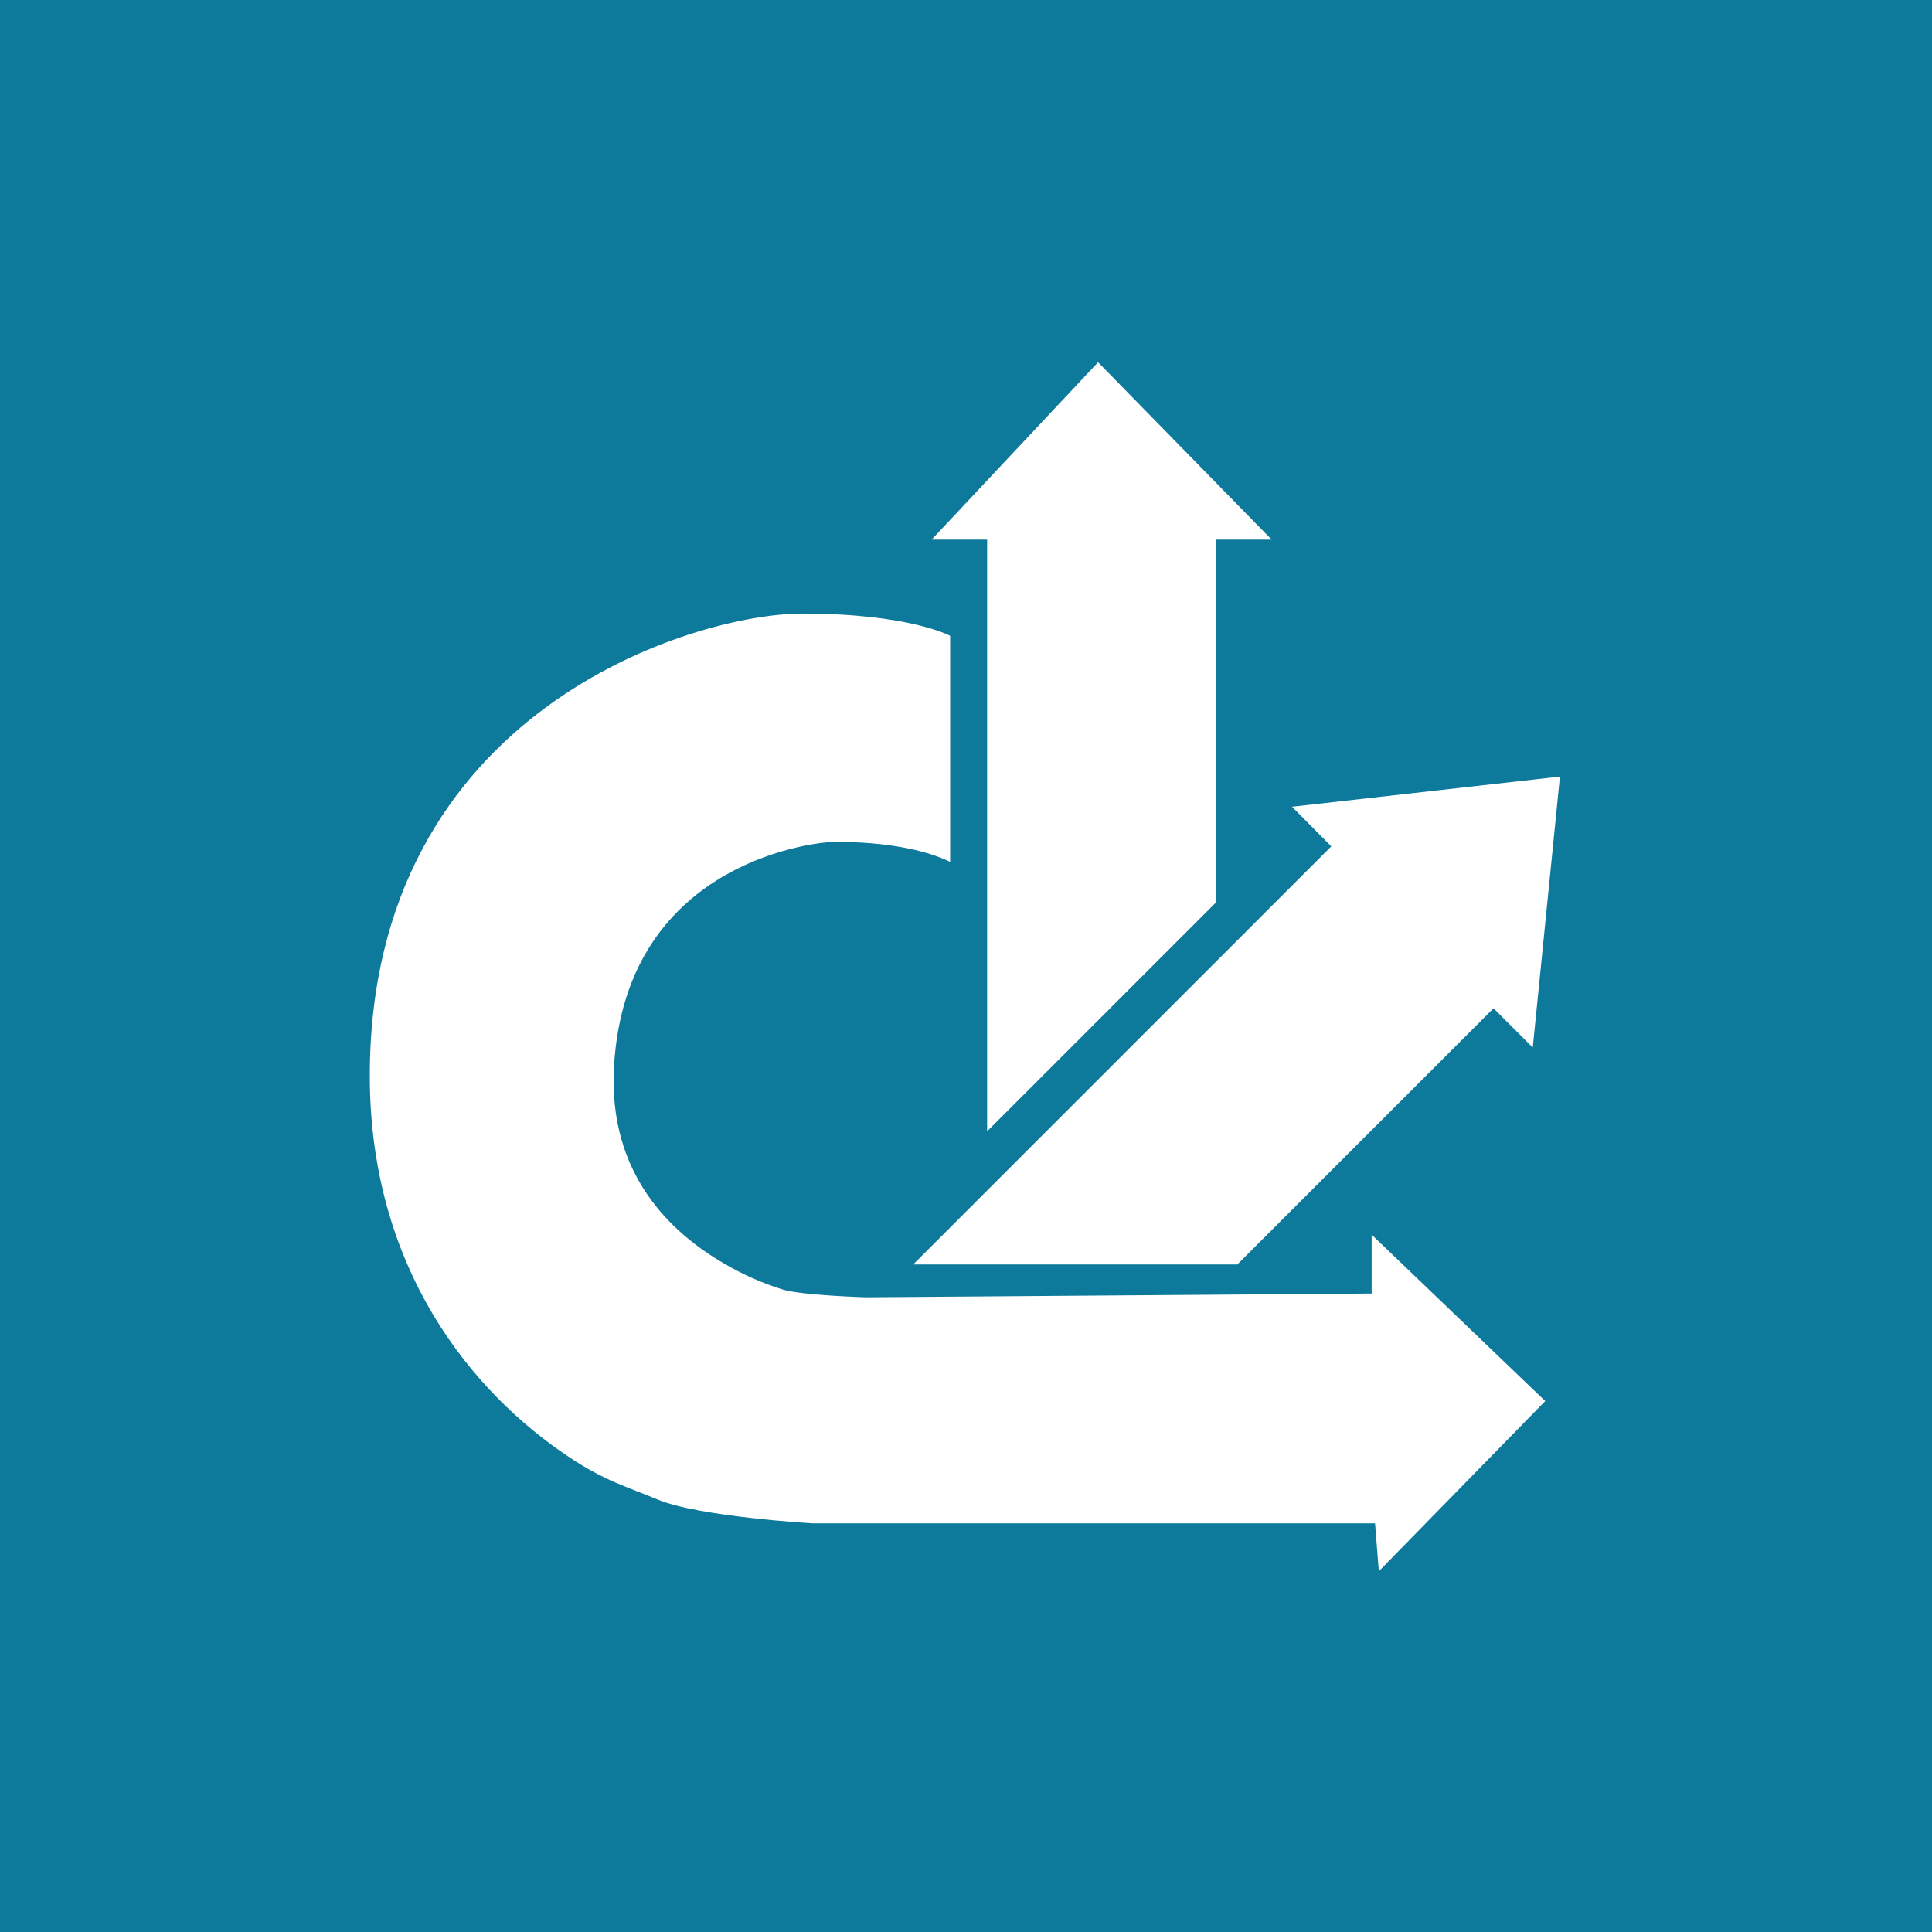 <svg xmlns="http://www.w3.org/2000/svg" viewBox="0 0 512 512"><path d="M0 0h512v512H0z" fill="#0D7A9C"/><g fill="#FFF"><path  d="M261.6 299.8V143h-14.7L291 96l46 47h-14.7v96.1z"/><path  d="M242 335.1h85.9l67.9-67.9 10.4 10.4 7.2-71.8-71 8 10.4 10.5z"/><path d="M251.8 168.5s-10.8-5.9-39.2-5.9C184.2 162.6 98 188.1 98 285.1c0 51.1 27.1 84 52.9 101.1 9.4 6.3 15.8 8 23.4 11.2 11.1 4.6 41.1 6.3 41.1 6.3h149l1 12.7 44.1-45.1-46-44.1v15.6l-134 1s-17.2-.5-22.2-2.1c-5.4-1.7-10.6-4-15.5-6.9-14.1-8.2-30.6-23.7-29.1-51.9 3.1-56.4 56.8-59.7 56.8-59.7s19.3-1 32.3 5.2v-59.9z"/></g></svg>
